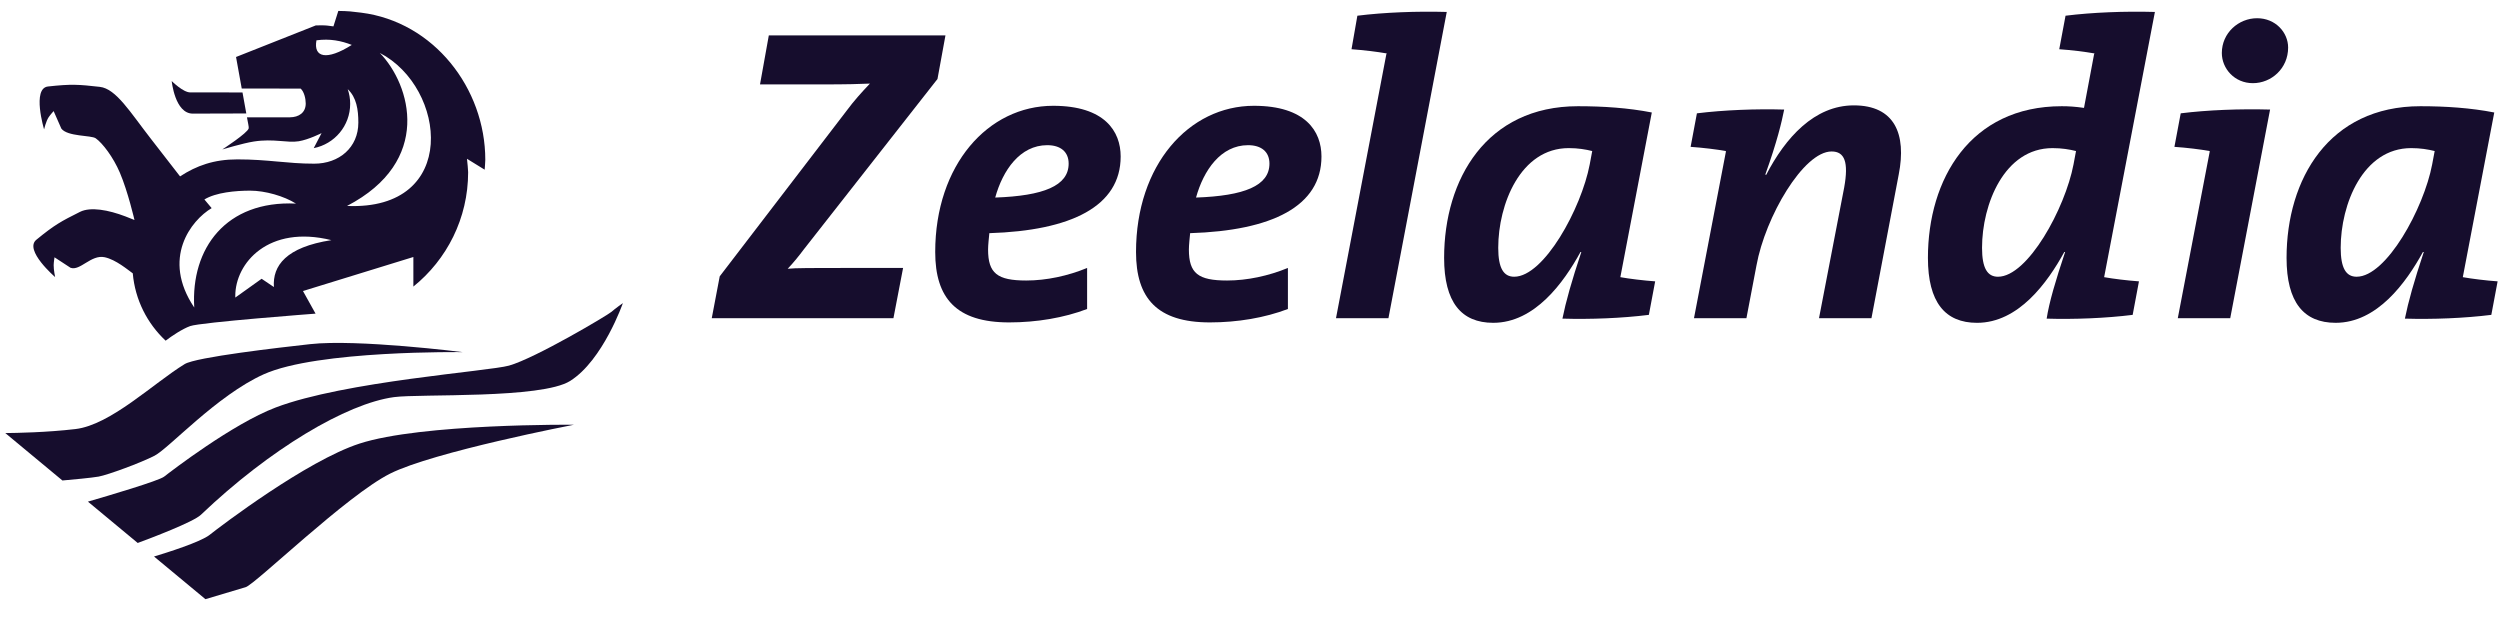 <svg width="255" height="63" viewBox="0 0 255 63" fill="none" xmlns="http://www.w3.org/2000/svg">
<g clip-path="url(#clip0_500_2075)">
<path d="M96.437 3.611H78.419L77.521 8.611H83.683C86.508 8.611 87.706 8.569 88.733 8.526C87.878 9.424 87.107 10.278 86.38 11.261L73.412 28.185L72.599 32.459H91.13L92.115 27.331H86.422C82.999 27.331 81.03 27.331 80.345 27.415C80.987 26.732 81.501 26.091 82.014 25.406L95.624 8.056L96.437 3.611Z" fill="#160D2D"/>
<path d="M109.002 16.689C109.002 18.953 106.434 19.979 101.512 20.15C102.282 17.372 104.037 14.808 106.819 14.808C108.188 14.808 109.002 15.492 109.002 16.689ZM114.308 15.962C114.308 13.398 112.682 10.791 107.418 10.791C100.784 10.791 95.392 16.817 95.392 25.705C95.392 30.407 97.532 32.886 102.924 32.886C105.749 32.886 108.531 32.414 110.885 31.518V27.331C108.916 28.142 106.733 28.612 104.679 28.612C101.726 28.612 100.784 27.885 100.784 25.45C100.784 24.979 100.87 24.252 100.913 23.783C109.258 23.525 114.308 21.047 114.308 15.962Z" fill="#160D2D"/>
<path d="M129.484 16.689C129.484 18.953 126.916 19.979 121.995 20.15C122.765 17.372 124.519 14.808 127.301 14.808C128.671 14.808 129.484 15.492 129.484 16.689ZM134.79 15.962C134.79 13.398 133.164 10.791 127.9 10.791C121.267 10.791 115.874 16.817 115.874 25.705C115.874 30.407 118.014 32.886 123.406 32.886C126.23 32.886 129.013 32.414 131.367 31.518V27.331C129.398 28.142 127.215 28.612 125.161 28.612C122.208 28.612 121.267 27.885 121.267 25.45C121.267 24.979 121.352 24.252 121.395 23.783C129.741 23.525 134.79 21.047 134.79 15.962Z" fill="#160D2D"/>
<path d="M147.569 1.219C144.486 1.133 141.192 1.261 138.452 1.603L137.854 5.022C139.051 5.107 140.465 5.278 141.448 5.45L141.406 5.535L136.271 32.459H141.62L147.569 1.219Z" fill="#160D2D"/>
<path d="M162.407 15.406L162.151 16.774C161.295 21.261 157.486 28.226 154.447 28.226C153.377 28.226 152.82 27.372 152.82 25.278C152.82 20.834 155.088 15.107 160.01 15.107C160.952 15.107 161.722 15.236 162.407 15.406ZM168.484 11.474C166.087 11.005 163.521 10.834 160.952 10.834C151.622 10.834 147.3 18.27 147.3 26.304C147.3 30.833 149.055 32.927 152.308 32.927C156.544 32.927 159.498 28.825 161.21 25.705H161.295C160.31 28.654 159.711 30.792 159.368 32.5C162.193 32.586 165.445 32.459 168.184 32.116L168.827 28.698C167.628 28.612 166.216 28.44 165.275 28.271L168.484 11.474Z" fill="#160D2D"/>
<path d="M193.67 17.8C194.484 13.654 193.243 10.748 189.091 10.748C185.069 10.748 182.115 14.039 180.147 17.843L180.061 17.8C181.259 14.466 181.73 12.458 181.986 11.176C179.161 11.09 175.824 11.219 173.085 11.56L172.443 14.979C173.684 15.065 175.097 15.236 176.038 15.406V15.492L172.786 32.459H178.135L179.161 27.073C180.061 22.117 183.955 15.45 186.823 15.45C188.149 15.45 188.577 16.518 188.107 19.125L185.538 32.459H190.888L193.67 17.8Z" fill="#160D2D"/>
<path d="M211.754 15.406L211.498 16.774C210.642 21.261 206.833 28.227 203.794 28.227C202.725 28.227 202.168 27.372 202.168 25.279C202.168 20.834 204.436 15.108 209.358 15.108C210.299 15.108 211.07 15.236 211.754 15.406ZM219.8 1.219C216.719 1.133 213.424 1.261 210.685 1.603L210.043 5.022C211.285 5.107 212.654 5.278 213.638 5.45L213.596 5.535L212.568 11.005C211.668 10.877 211.027 10.834 210.299 10.834C200.97 10.834 196.648 18.27 196.648 26.305C196.648 30.834 198.403 32.928 201.656 32.928C205.891 32.928 208.845 28.826 210.557 25.706H210.642C209.658 28.654 209.016 30.834 208.759 32.501C211.541 32.587 214.793 32.459 217.532 32.117L218.174 28.698C216.976 28.612 215.564 28.44 214.622 28.271L219.8 1.219Z" fill="#160D2D"/>
<path d="M231.548 11.175C228.468 11.09 225.172 11.218 222.433 11.56L221.791 14.979C223.032 15.064 224.445 15.235 225.386 15.406V15.492L222.134 32.458H227.483L231.548 11.175ZM233.389 4.85C233.389 3.312 232.106 1.859 230.223 1.859C228.34 1.859 226.627 3.354 226.627 5.406C226.627 6.987 227.912 8.483 229.794 8.483C231.677 8.483 233.389 6.987 233.389 4.85Z" fill="#160D2D"/>
<path d="M248.337 15.406L248.08 16.774C247.226 21.261 243.415 28.226 240.377 28.226C239.307 28.226 238.75 27.372 238.75 25.278C238.75 20.834 241.02 15.107 245.941 15.107C246.881 15.107 247.652 15.236 248.337 15.406ZM254.415 11.474C252.017 11.005 249.45 10.834 246.881 10.834C237.551 10.834 233.229 18.27 233.229 26.304C233.229 30.833 234.984 32.927 238.236 32.927C242.473 32.927 245.427 28.825 247.138 25.705H247.226C246.241 28.654 245.642 30.792 245.299 32.5C248.123 32.586 251.374 32.459 254.115 32.116L254.757 28.698C253.558 28.612 252.145 28.44 251.206 28.271L254.415 11.474Z" fill="#160D2D"/>
<path d="M35.396 21.007C44.154 16.452 41.903 8.658 38.74 5.399C45.553 8.921 46.891 21.492 35.396 21.007ZM27.938 29.278L26.685 28.434L24.002 30.351L23.999 30.175C23.999 26.822 27.388 22.909 33.801 24.494C29.175 25.211 27.787 27.101 27.938 29.278ZM19.814 31.368C16.444 26.358 19.493 22.469 21.589 21.229L20.848 20.345C22.032 19.626 24.03 19.447 25.517 19.447C27.051 19.447 28.98 20.004 30.187 20.766C23.06 20.43 19.449 25.325 19.814 31.368ZM32.279 4.112C33.654 3.925 34.809 4.159 35.883 4.582C33.302 6.213 31.953 5.859 32.279 4.112ZM49.5 16.3C49.5 9.002 44.245 2.229 36.847 1.293C35.894 1.173 35.548 1.129 34.508 1.115L34.01 2.691C33.422 2.619 33.353 2.583 32.746 2.583L32.209 2.593L24.076 5.813L24.656 9.028L30.666 9.037C31.018 9.347 31.184 10.052 31.184 10.558C31.184 11.487 30.489 11.962 29.563 11.966H25.19C25.297 12.562 25.396 12.959 25.367 13.092C25.262 13.565 22.675 15.244 22.675 15.244C22.675 15.244 24.772 14.607 25.895 14.434C27.937 14.117 29.286 14.601 30.469 14.409C31.478 14.244 32.8 13.578 32.8 13.578L32 15.11C34.12 14.695 35.718 12.831 35.718 10.593C35.718 10.069 35.63 9.565 35.468 9.095C36.365 9.935 36.551 11.179 36.551 12.504C36.551 15.047 34.596 16.695 32.05 16.695C29.244 16.695 27.388 16.257 24.209 16.257C21.832 16.257 20.048 16.892 18.365 17.992C18.365 17.992 17.384 16.713 15.381 14.145C13.281 11.451 11.844 9.047 10.183 8.86C8.022 8.618 7.292 8.557 4.895 8.822C3.241 9.006 4.496 13.193 4.496 13.193C4.496 13.193 4.696 12.351 4.964 11.954C5.139 11.694 5.471 11.332 5.471 11.332L6.256 13.114C6.884 13.95 9.299 13.78 9.764 14.107C10.461 14.597 11.55 16.027 12.225 17.61C13.054 19.554 13.717 22.441 13.717 22.441C13.717 22.441 13.446 22.323 12.788 22.072C11.059 21.415 9.239 21.073 8.164 21.609C6.22 22.581 5.574 22.927 3.709 24.454C2.421 25.507 5.623 28.262 5.623 28.262C5.623 28.262 5.466 27.521 5.474 27.042C5.48 26.729 5.56 26.245 5.56 26.245L7.191 27.312C8.173 27.672 9.283 25.942 10.674 26.237C11.825 26.481 13.062 27.544 13.543 27.88C13.778 30.583 15.022 32.997 16.895 34.749C17.505 34.279 18.609 33.542 19.399 33.26C20.479 32.874 32.186 31.991 32.186 31.991L30.903 29.684L42.164 26.214V29.231C45.571 26.484 47.75 22.279 47.75 17.566C47.75 17.321 47.679 16.659 47.632 16.196L49.436 17.308C49.451 17.112 49.5 16.508 49.5 16.3Z" fill="#160D2D"/>
<path d="M25.122 11.573C25.122 11.573 20.968 11.589 19.663 11.589C17.836 11.589 17.514 8.267 17.514 8.267C17.514 8.267 18.674 9.426 19.402 9.426L24.735 9.429L25.122 11.573Z" fill="#160D2D"/>
<path d="M0.539 44.173C1.639 44.164 4.784 44.108 7.698 43.764C11.294 43.34 15.662 39.078 18.838 37.136C20.003 36.422 28.524 35.448 31.63 35.103C36.451 34.567 47.204 35.918 47.204 35.918C47.204 35.918 32.388 35.705 26.902 38.177C22.102 40.339 17.258 45.715 15.754 46.489C14.363 47.204 11.004 48.44 10.06 48.612C9.351 48.739 7.328 48.925 6.367 49.01L0.539 44.173Z" fill="#160D2D"/>
<path d="M8.968 51.167C11.05 50.564 16.192 49.043 16.737 48.62C17.422 48.088 23.721 43.236 28.108 41.568C35.152 38.889 49.863 37.872 51.924 37.291C54.614 36.53 61.999 32.14 62.369 31.808C62.74 31.474 63.534 30.917 63.534 30.917C63.534 30.917 61.501 36.751 58.156 38.856C55.222 40.702 42.831 40.152 40.198 40.505C35.358 41.155 27.516 45.809 20.494 52.507C19.71 53.256 15.322 54.912 14.047 55.383L8.968 51.167Z" fill="#160D2D"/>
<path d="M15.711 56.765C16.994 56.377 20.453 55.293 21.381 54.557C22.527 53.647 31.264 47.011 36.655 45.251C42.988 43.184 58.542 43.323 58.542 43.323C58.542 43.323 44.219 46.083 39.788 48.31C35.357 50.535 26.049 59.588 25.063 59.889C24.246 60.138 21.782 60.87 20.955 61.115L15.711 56.765Z" fill="#160D2D"/>
</g>
<defs>
<clipPath id="clip0_500_2075">
<rect width="254.218" height="62" fill="white" transform="translate(0.539 0.115)"/>
</clipPath>
</defs>
</svg>
